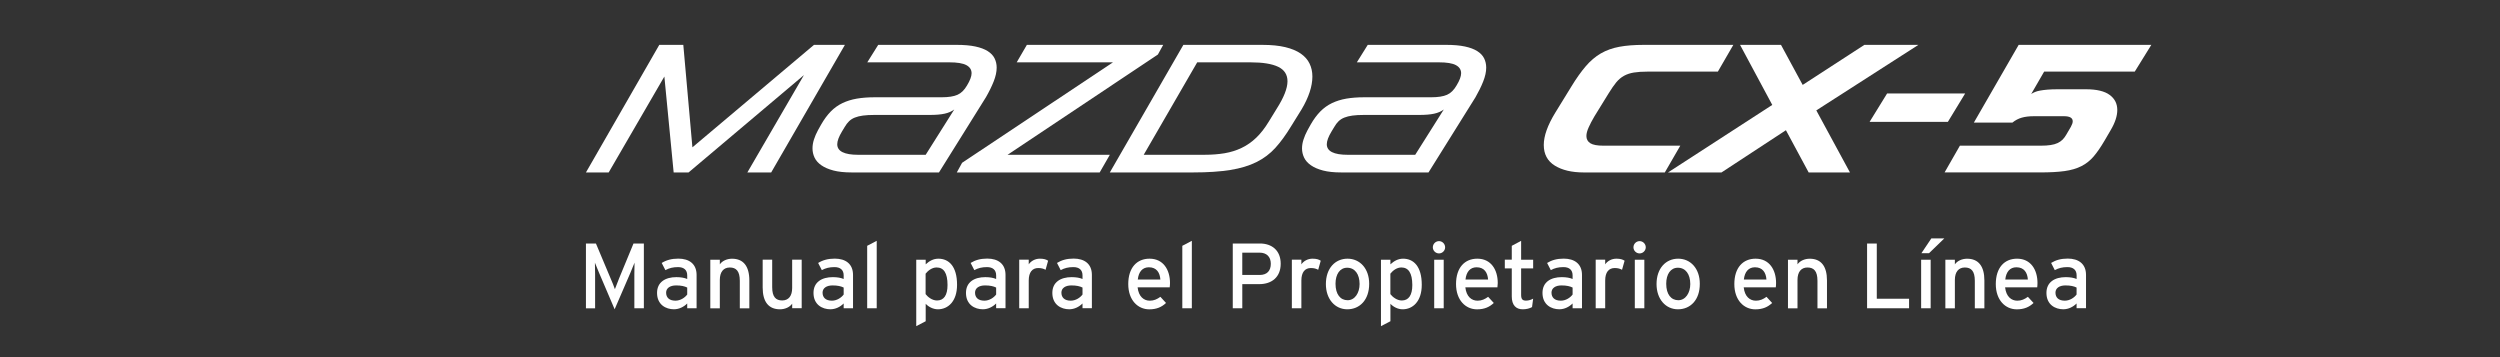 <?xml version="1.0" encoding="utf-8"?>
<!-- Generator: Adobe Illustrator 16.0.3, SVG Export Plug-In . SVG Version: 6.00 Build 0)  -->
<!DOCTYPE svg PUBLIC "-//W3C//DTD SVG 1.1//EN" "http://www.w3.org/Graphics/SVG/1.1/DTD/svg11.dtd">
<svg version="1.1" id="レイヤー_1" xmlns="http://www.w3.org/2000/svg" xmlns:xlink="http://www.w3.org/1999/xlink" x="0px"
	 y="0px" width="350px" height="50px" viewBox="0 0 350 50" enable-background="new 0 0 350 50" xml:space="preserve">
<rect x="0" y="0" width="350" height="50" fill="#333333" stroke="none"/>
<g>
	<polyline fill="#FFFFFF" points="93.011,10.714 85.215,24.143 82.031,24.143 92.299,6.283 95.663,6.283 96.937,20.626 
		113.955,6.283 118.287,6.283 107.966,24.143 104.63,24.143 112.552,10.511 96.399,24.143 94.312,24.143 93.011,10.714 	"/>
	<path fill="#FFFFFF" d="M114.973,17.416c0.408-0.713,0.854-1.315,1.338-1.811c0.483-0.49,1.027-0.881,1.63-1.169
		c0.604-0.288,1.274-0.499,2.016-0.627c0.736-0.126,1.572-0.19,2.509-0.19h9.35c0.971,0,1.713-0.115,2.229-0.346
		c0.519-0.227,0.965-0.662,1.338-1.311c0.421-0.694,0.638-1.265,0.638-1.707c0-0.493-0.242-0.87-0.728-1.134
		c-0.487-0.264-1.287-0.394-2.409-0.394h-11.464l1.529-2.445h10.981c1.035,0,1.91,0.076,2.621,0.228
		c0.717,0.153,1.291,0.37,1.733,0.65c0.438,0.279,0.76,0.616,0.952,1.004c0.197,0.394,0.297,0.827,0.297,1.302
		c0,0.595-0.143,1.244-0.422,1.948c-0.281,0.704-0.643,1.441-1.084,2.204l-6.571,10.524h-12.227c-1.004,0-1.85-0.091-2.536-0.268
		c-0.688-0.18-1.254-0.422-1.694-0.729c-0.44-0.304-0.76-0.661-0.956-1.068c-0.193-0.407-0.293-0.839-0.293-1.3
		c0-0.408,0.067-0.822,0.204-1.249c0.135-0.424,0.323-0.856,0.561-1.298L114.973,17.416 M129.596,21.67l3.999-6.344
		c-0.354,0.272-0.801,0.468-1.334,0.585c-0.534,0.121-1.235,0.18-2.102,0.18h-7.746c-0.629,0-1.165,0.029-1.605,0.089
		c-0.442,0.062-0.821,0.154-1.134,0.281c-0.315,0.126-0.584,0.297-0.803,0.511c-0.221,0.212-0.425,0.479-0.611,0.802l-0.384,0.634
		c-0.44,0.732-0.661,1.326-0.661,1.786c0,0.982,0.977,1.477,2.93,1.477L129.596,21.67L129.596,21.67z"/>
	<polyline fill="#FFFFFF" points="141.061,21.67 155.378,21.67 153.955,24.143 133.952,24.143 134.694,22.79 155.813,8.729 
		142.336,8.729 143.761,6.283 162.846,6.283 162.106,7.633 141.061,21.67 	"/>
	<path fill="#FFFFFF" d="M165.671,6.283h11.084c1.238,0,2.301,0.104,3.186,0.317c0.883,0.213,1.605,0.516,2.164,0.903
		c0.563,0.39,0.977,0.86,1.236,1.404c0.264,0.542,0.393,1.146,0.393,1.808c0,0.681-0.125,1.403-0.381,2.179
		c-0.256,0.772-0.629,1.574-1.123,2.405l-1.5,2.419c-0.717,1.176-1.439,2.168-2.18,2.983c-0.74,0.815-1.619,1.479-2.637,1.988
		c-1.021,0.51-2.242,0.878-3.661,1.107c-1.415,0.228-3.149,0.346-5.207,0.346h-11.67L165.671,6.283 M167.608,8.729l-7.488,12.94
		h8.511c1.019,0,1.957-0.073,2.813-0.216c0.854-0.146,1.656-0.393,2.396-0.753c0.74-0.354,1.421-0.831,2.04-1.427
		c0.619-0.595,1.201-1.342,1.744-2.239l1.096-1.784c1.02-1.599,1.529-2.889,1.529-3.872c0-0.936-0.439-1.612-1.314-2.03
		c-0.871-0.416-2.16-0.621-3.858-0.621L167.608,8.729L167.608,8.729z"/>
	<path fill="#FFFFFF" d="M183.506,17.416c0.408-0.713,0.854-1.315,1.338-1.811c0.486-0.49,1.029-0.881,1.631-1.169
		c0.604-0.288,1.273-0.499,2.014-0.627c0.738-0.126,1.576-0.19,2.51-0.19h9.352c0.969,0,1.711-0.115,2.229-0.346
		c0.521-0.227,0.965-0.662,1.338-1.311c0.424-0.694,0.639-1.265,0.639-1.707c0-0.493-0.242-0.87-0.729-1.134
		c-0.482-0.264-1.283-0.394-2.406-0.394h-11.463l1.525-2.445h10.98c1.037,0,1.912,0.076,2.625,0.228
		c0.715,0.153,1.291,0.37,1.732,0.65c0.439,0.279,0.76,0.616,0.955,1.004c0.191,0.394,0.293,0.827,0.293,1.302
		c0,0.595-0.145,1.244-0.424,1.948c-0.277,0.704-0.643,1.441-1.08,2.204l-6.574,10.524h-12.227c-1.006,0-1.85-0.091-2.535-0.268
		c-0.689-0.18-1.252-0.422-1.693-0.729c-0.443-0.306-0.762-0.661-0.957-1.068c-0.195-0.407-0.297-0.839-0.297-1.3
		c0-0.408,0.072-0.822,0.211-1.249c0.137-0.424,0.32-0.856,0.559-1.298L183.506,17.416 M198.131,21.67l4.002-6.344
		c-0.357,0.272-0.803,0.468-1.338,0.585c-0.537,0.121-1.236,0.18-2.105,0.18h-7.744c-0.629,0-1.162,0.029-1.604,0.089
		c-0.439,0.062-0.82,0.154-1.133,0.281c-0.316,0.126-0.584,0.297-0.807,0.511c-0.217,0.212-0.422,0.479-0.605,0.802l-0.383,0.634
		c-0.443,0.732-0.662,1.326-0.662,1.786c0,0.982,0.977,1.477,2.93,1.477h9.451l0,0L198.131,21.67L198.131,21.67z"/>
	<path fill="#FFFFFF" d="M219.99,12.116c0.693-1.138,1.365-2.084,2.014-2.84c0.645-0.756,1.35-1.356,2.113-1.798
		c0.766-0.439,1.627-0.75,2.59-0.928c0.961-0.179,2.102-0.268,3.426-0.268h12.533l-2.164,3.744h-9.813
		c-0.764,0-1.406,0.042-1.936,0.127c-0.525,0.084-0.99,0.238-1.391,0.459c-0.4,0.221-0.762,0.526-1.086,0.916
		c-0.318,0.392-0.67,0.894-1.045,1.505l-2.012,3.261c-0.34,0.577-0.611,1.095-0.813,1.554c-0.207,0.46-0.309,0.858-0.309,1.198
		c0,0.439,0.184,0.775,0.547,1.006c0.365,0.229,0.975,0.343,1.82,0.343h10.779l-2.168,3.748h-11.344c-1.68,0-3.029-0.32-4.061-0.96
		c-1.027-0.636-1.541-1.599-1.541-2.891c0-1.254,0.535-2.76,1.604-4.508L219.99,12.116"/>
	<polyline fill="#FFFFFF" points="248.117,14.689 243.607,6.283 249.34,6.283 252.375,11.887 261.01,6.283 268.574,6.283 
		254.283,15.455 258.994,24.143 253.213,24.143 250.029,18.23 241.01,24.143 233.52,24.143 248.117,14.689 	"/>
	<polyline fill="#FFFFFF" points="264.195,13.084 275.123,13.084 272.703,17.059 261.744,17.059 264.195,13.084 	"/>
	<path fill="#FFFFFF" d="M274.385,20.395h11.336c0.529,0,0.982-0.027,1.367-0.089c0.381-0.058,0.707-0.151,0.979-0.279
		c0.271-0.128,0.506-0.289,0.699-0.483c0.191-0.195,0.367-0.43,0.521-0.704l0.637-1.092c0.17-0.306,0.256-0.563,0.256-0.766
		c0-0.476-0.408-0.713-1.227-0.713h-4.203c-0.662,0-1.229,0.067-1.705,0.204c-0.479,0.136-0.91,0.366-1.303,0.688h-5.4l6.27-10.878
		h18.572l-2.318,3.744H286.18l-1.811,3.133c0.15-0.102,0.33-0.195,0.533-0.28c0.201-0.086,0.443-0.152,0.729-0.202
		c0.279-0.053,0.621-0.094,1.021-0.129c0.396-0.033,0.867-0.052,1.414-0.052h3.973c1.492,0,2.602,0.266,3.313,0.791
		c0.715,0.524,1.068,1.23,1.068,2.112c0,0.833-0.305,1.767-0.916,2.804l-0.863,1.477c-0.527,0.903-1.033,1.641-1.527,2.219
		c-0.492,0.575-1.066,1.032-1.723,1.363c-0.65,0.331-1.438,0.56-2.342,0.687c-0.91,0.128-2.055,0.19-3.432,0.19h-13.375
		L274.385,20.395"/>
</g>
<g>
	<path fill="#FFFFFF" d="M88.81,43.161v-4.795c0-0.54,0.014-1.33,0.026-1.593c-0.103,0.258-0.364,0.906-0.583,1.425L86.049,43.3
		l-2.178-5.102c-0.22-0.517-0.48-1.167-0.583-1.423c0.015,0.256,0.026,1.047,0.026,1.594v4.794h-1.283V34.09h1.399l2.033,4.835
		c0.22,0.517,0.507,1.185,0.623,1.56c0.131-0.373,0.389-1.021,0.608-1.56l1.997-4.835h1.45v9.071H88.81z"/>
	<path fill="#FFFFFF" d="M96.21,43.161v-0.677c-0.466,0.469-1.126,0.815-1.866,0.815c-1.1,0-2.357-0.62-2.357-2.293
		c0-1.516,1.167-2.206,2.707-2.206c0.634,0,1.14,0.096,1.516,0.26V38.55c0-0.743-0.454-1.155-1.283-1.155
		c-0.698,0-1.243,0.133-1.773,0.424l-0.516-1.004c0.647-0.399,1.373-0.607,2.331-0.607c1.516,0,2.554,0.741,2.554,2.282v4.663
		h-1.309L96.21,43.161L96.21,43.161z M96.21,40.257c-0.364-0.181-0.831-0.298-1.555-0.298c-0.857,0-1.399,0.389-1.399,1.009
		c0,0.673,0.426,1.126,1.308,1.126c0.713,0,1.333-0.438,1.646-0.863V40.257L96.21,40.257z"/>
	<path fill="#FFFFFF" d="M103.573,43.161v-3.845c0-1.375-0.518-1.867-1.399-1.867c-0.893,0-1.399,0.635-1.399,1.738v3.979h-1.333
		v-6.802h1.333v0.647c0.335-0.494,1.009-0.791,1.71-0.791c1.58,0,2.422,1.037,2.422,3.045v3.898h-1.333L103.573,43.161
		L103.573,43.161z"/>
	<path fill="#FFFFFF" d="M110.906,43.161v-0.649c-0.335,0.492-1.009,0.79-1.71,0.79c-1.581,0-2.422-1.036-2.422-3.045v-3.899h1.333
		v3.847c0,1.373,0.517,1.858,1.398,1.858c0.894,0,1.398-0.629,1.398-1.738v-3.973h1.334v6.799h-1.333L110.906,43.161L110.906,43.161
		z"/>
	<path fill="#FFFFFF" d="M118.113,43.161v-0.677c-0.467,0.469-1.126,0.815-1.865,0.815c-1.102,0-2.358-0.62-2.358-2.293
		c0-1.516,1.167-2.206,2.708-2.206c0.633,0,1.14,0.096,1.515,0.26V38.55c0-0.743-0.454-1.155-1.282-1.155
		c-0.7,0-1.244,0.133-1.775,0.424l-0.516-1.004c0.647-0.399,1.374-0.607,2.331-0.607c1.516,0,2.553,0.741,2.553,2.282v4.663h-1.309
		L118.113,43.161L118.113,43.161z M118.113,40.257c-0.365-0.181-0.831-0.298-1.555-0.298c-0.856,0-1.399,0.389-1.399,1.009
		c0,0.673,0.426,1.126,1.309,1.126c0.712,0,1.333-0.438,1.646-0.863L118.113,40.257L118.113,40.257z"/>
	<path fill="#FFFFFF" d="M121.405,43.161v-8.748l1.335-0.698v9.446H121.405z"/>
	<path fill="#FFFFFF" d="M131.308,43.302c-0.687,0-1.334-0.362-1.711-0.774v2.445l-1.322,0.688v-9.301h1.323v0.646
		c0.491-0.454,1.063-0.79,1.773-0.79c1.465,0,2.617,1.063,2.617,3.654C133.99,42.203,132.719,43.302,131.308,43.302z
		 M131.125,37.445c-0.633,0-1.19,0.428-1.541,0.869v2.861c0.298,0.397,0.922,0.893,1.594,0.893c0.957,0,1.476-0.726,1.476-2.164
		C132.655,38.198,132.112,37.445,131.125,37.445z"/>
	<path fill="#FFFFFF" d="M139.459,43.161v-0.677c-0.467,0.469-1.126,0.815-1.864,0.815c-1.102,0-2.358-0.62-2.358-2.293
		c0-1.516,1.166-2.206,2.708-2.206c0.634,0,1.14,0.096,1.515,0.26V38.55c0-0.743-0.453-1.155-1.281-1.155
		c-0.7,0-1.243,0.133-1.775,0.424l-0.517-1.008c0.647-0.398,1.374-0.609,2.331-0.609c1.516,0,2.554,0.742,2.554,2.281v4.664h-1.31
		L139.459,43.161L139.459,43.161z M139.459,40.257c-0.364-0.181-0.83-0.298-1.555-0.298c-0.856,0-1.399,0.389-1.399,1.009
		c0,0.673,0.426,1.126,1.309,1.126c0.712,0,1.333-0.438,1.646-0.863L139.459,40.257L139.459,40.257z"/>
	<path fill="#FFFFFF" d="M146.381,37.77c-0.285-0.153-0.583-0.246-1.023-0.246c-0.842,0-1.335,0.597-1.335,1.746v3.888h-1.333v-6.8
		h1.333v0.648c0.312-0.454,0.883-0.791,1.557-0.791c0.543,0,0.882,0.102,1.155,0.285L146.381,37.77z"/>
	<path fill="#FFFFFF" d="M151.551,43.161v-0.677c-0.467,0.469-1.126,0.815-1.865,0.815c-1.102,0-2.358-0.62-2.358-2.293
		c0-1.516,1.167-2.206,2.709-2.206c0.633,0,1.139,0.096,1.515,0.26V38.55c0-0.743-0.453-1.155-1.282-1.155
		c-0.699,0-1.243,0.133-1.774,0.424l-0.517-1.008c0.647-0.398,1.373-0.609,2.33-0.609c1.517,0,2.554,0.742,2.554,2.281v4.664h-1.309
		L151.551,43.161L151.551,43.161z M151.551,40.257c-0.365-0.181-0.829-0.298-1.556-0.298c-0.856,0-1.399,0.389-1.399,1.009
		c0,0.673,0.427,1.126,1.31,1.126c0.712,0,1.333-0.438,1.646-0.863L151.551,40.257L151.551,40.257z"/>
	<path fill="#FFFFFF" d="M163.759,40.23h-4.494c0.143,1.31,0.881,1.867,1.711,1.867c0.57,0,1.024-0.209,1.477-0.543l0.79,0.861
		c-0.598,0.568-1.309,0.893-2.346,0.893c-1.594,0-2.941-1.279-2.941-3.537c0-2.308,1.219-3.555,2.98-3.555
		c1.931,0,2.864,1.563,2.864,3.406C163.799,39.87,163.772,40.088,163.759,40.23z M160.845,37.419c-0.893,0-1.438,0.623-1.554,1.713
		h3.161C162.386,38.198,161.946,37.419,160.845,37.419z"/>
	<path fill="#FFFFFF" d="M165.524,43.161v-8.748l1.334-0.698v9.446H165.524z"/>
	<path fill="#FFFFFF" d="M176.294,39.779h-2.373v3.379h-1.334V34.09h3.797c1.673,0,2.914,0.958,2.914,2.838
		C179.297,38.793,178.055,39.779,176.294,39.779z M176.357,35.373h-2.438v3.122h2.438c1.037,0,1.557-0.599,1.557-1.567
		C177.912,35.93,177.305,35.373,176.357,35.373z"/>
	<path fill="#FFFFFF" d="M184.548,37.77c-0.284-0.153-0.583-0.246-1.022-0.246c-0.842,0-1.334,0.597-1.334,1.746v3.888h-1.332v-6.8
		h1.332v0.648c0.312-0.454,0.884-0.791,1.557-0.791c0.544,0,0.883,0.102,1.154,0.285L184.548,37.77z"/>
	<path fill="#FFFFFF" d="M188.62,43.302c-1.711,0-2.996-1.413-2.996-3.536c0-2.229,1.321-3.551,3.028-3.551
		c1.74,0,3.033,1.387,3.033,3.512C191.691,41.98,190.367,43.302,188.62,43.302z M188.605,37.482c-1.01,0-1.633,0.896-1.633,2.244
		c0,1.487,0.688,2.305,1.695,2.305c1.012,0,1.675-1.022,1.675-2.268C190.34,38.38,189.68,37.482,188.605,37.482z"/>
	<path fill="#FFFFFF" d="M196.369,43.302c-0.688,0-1.33-0.362-1.71-0.774v2.445l-1.323,0.688v-9.301h1.321v0.646
		c0.493-0.454,1.067-0.79,1.774-0.79c1.463,0,2.615,1.063,2.615,3.654C199.051,42.203,197.781,43.302,196.369,43.302z
		 M196.186,37.445c-0.629,0-1.187,0.428-1.535,0.869v2.861c0.298,0.397,0.923,0.893,1.595,0.893c0.953,0,1.478-0.726,1.478-2.164
		C197.717,38.198,197.173,37.445,196.186,37.445z"/>
	<path fill="#FFFFFF" d="M201.462,35.479c-0.483,0-0.866-0.392-0.866-0.856c0-0.481,0.395-0.866,0.866-0.866
		c0.466,0,0.856,0.393,0.856,0.866C202.318,35.088,201.93,35.479,201.462,35.479z M200.788,43.161v-6.8h1.331v6.8H200.788z"/>
	<path fill="#FFFFFF" d="M209.639,40.23h-4.49c0.144,1.31,0.879,1.867,1.711,1.867c0.57,0,1.024-0.209,1.478-0.543l0.79,0.861
		c-0.6,0.568-1.307,0.893-2.345,0.893c-1.595,0-2.939-1.279-2.939-3.537c0-2.308,1.216-3.555,2.979-3.555
		c1.933,0,2.861,1.563,2.861,3.406C209.678,39.87,209.652,40.088,209.639,40.23z M206.725,37.419c-0.893,0-1.438,0.623-1.556,1.713
		h3.162C208.264,38.198,207.824,37.419,206.725,37.419z"/>
	<path fill="#FFFFFF" d="M214.486,42.992c-0.323,0.183-0.773,0.31-1.305,0.31c-0.949,0-1.533-0.583-1.533-1.799v-3.929h-0.974
		v-1.217h0.974v-1.943l1.309-0.699v2.646h1.684v1.214h-1.684v3.698c0,0.631,0.207,0.815,0.699,0.815
		c0.352,0,0.738-0.132,0.984-0.276L214.486,42.992z"/>
	<path fill="#FFFFFF" d="M220.164,43.161v-0.677c-0.469,0.469-1.126,0.815-1.862,0.815c-1.097,0-2.354-0.62-2.354-2.293
		c0-1.516,1.161-2.206,2.704-2.206c0.63,0,1.139,0.096,1.512,0.26V38.55c0-0.743-0.453-1.155-1.279-1.155
		c-0.699,0-1.242,0.133-1.773,0.424l-0.518-1.004c0.648-0.399,1.374-0.607,2.327-0.607c1.517,0,2.558,0.741,2.558,2.282v4.663
		h-1.306L220.164,43.161L220.164,43.161z M220.164,40.257c-0.365-0.181-0.833-0.298-1.557-0.298c-0.856,0-1.398,0.389-1.398,1.009
		c0,0.673,0.426,1.126,1.309,1.126c0.717,0,1.332-0.438,1.646-0.863V40.257z"/>
	<path fill="#FFFFFF" d="M227.084,37.77c-0.283-0.153-0.582-0.246-1.021-0.246c-0.842,0-1.336,0.597-1.336,1.746v3.888h-1.33v-6.8
		h1.33v0.648c0.313-0.454,0.887-0.791,1.563-0.791c0.541,0,0.881,0.102,1.154,0.285L227.084,37.77z"/>
	<path fill="#FFFFFF" d="M229.548,35.479c-0.481,0-0.864-0.392-0.864-0.856c0-0.481,0.394-0.866,0.864-0.866
		c0.466,0,0.859,0.393,0.859,0.866C230.404,35.088,230.014,35.479,229.548,35.479z M228.873,43.161v-6.8h1.334v6.8H228.873z"/>
	<path fill="#FFFFFF" d="M234.913,43.302c-1.711,0-2.997-1.413-2.997-3.536c0-2.229,1.327-3.551,3.027-3.551
		c1.74,0,3.029,1.387,3.029,3.512C237.984,41.98,236.664,43.302,234.913,43.302z M234.9,37.482c-1.01,0-1.629,0.896-1.629,2.244
		c0,1.487,0.688,2.305,1.696,2.305s1.673-1.022,1.673-2.268C236.637,38.38,235.977,37.482,234.9,37.482z"/>
	<path fill="#FFFFFF" d="M248.611,40.23h-4.491c0.139,1.31,0.881,1.867,1.711,1.867c0.569,0,1.024-0.209,1.478-0.543l0.791,0.861
		c-0.601,0.568-1.311,0.893-2.354,0.893c-1.594,0-2.939-1.279-2.939-3.537c0-2.308,1.215-3.555,2.979-3.555
		c1.932,0,2.864,1.563,2.864,3.406C248.652,39.87,248.626,40.088,248.611,40.23z M245.697,37.419c-0.893,0-1.44,0.623-1.557,1.713
		h3.161C247.238,38.198,246.797,37.419,245.697,37.419z"/>
	<path fill="#FFFFFF" d="M254.445,43.161v-3.845c0-1.375-0.514-1.867-1.399-1.867c-0.892,0-1.396,0.635-1.396,1.738v3.979h-1.334
		v-6.802h1.334v0.647c0.336-0.494,1.01-0.791,1.711-0.791c1.58,0,2.416,1.037,2.416,3.045v3.898h-1.329L254.445,43.161
		L254.445,43.161z"/>
	<path fill="#FFFFFF" d="M261.391,43.161V34.09h1.359v7.736h4.52v1.331h-5.883L261.391,43.161L261.391,43.161z"/>
	<path fill="#FFFFFF" d="M268.959,43.161v-6.8h1.333v6.8H268.959z M270.061,35.451h-1.065l1.39-2.072h1.814L270.061,35.451z"/>
	<path fill="#FFFFFF" d="M276.475,43.161v-3.845c0-1.375-0.512-1.867-1.396-1.867c-0.894,0-1.396,0.635-1.396,1.738v3.979h-1.332
		v-6.802h1.332v0.647c0.336-0.494,1.01-0.791,1.711-0.791c1.58,0,2.42,1.037,2.42,3.045v3.898h-1.334L276.475,43.161L276.475,43.161
		z"/>
	<path fill="#FFFFFF" d="M285.211,40.23h-4.496c0.143,1.31,0.883,1.867,1.711,1.867c0.57,0,1.024-0.209,1.477-0.543l0.793,0.861
		c-0.598,0.568-1.307,0.893-2.348,0.893c-1.593,0-2.938-1.279-2.938-3.537c0-2.308,1.213-3.555,2.977-3.555
		c1.932,0,2.86,1.563,2.86,3.406C285.247,39.87,285.225,40.088,285.211,40.23z M282.294,37.419c-0.892,0-1.438,0.623-1.555,1.713
		h3.161C283.837,38.198,283.396,37.419,282.294,37.419z"/>
	<path fill="#FFFFFF" d="M290.721,43.161v-0.677c-0.467,0.469-1.125,0.815-1.863,0.815c-1.102,0-2.356-0.62-2.356-2.293
		c0-1.516,1.166-2.206,2.708-2.206c0.629,0,1.139,0.096,1.516,0.26V38.55c0-0.743-0.453-1.155-1.283-1.155
		c-0.697,0-1.242,0.133-1.772,0.424l-0.515-1.008c0.648-0.398,1.373-0.609,2.33-0.609c1.515,0,2.556,0.742,2.556,2.281v4.664h-1.306
		L290.721,43.161L290.721,43.161z M290.721,40.257c-0.365-0.181-0.834-0.298-1.559-0.298c-0.857,0-1.396,0.389-1.396,1.009
		c0,0.673,0.424,1.126,1.305,1.126c0.718,0,1.336-0.438,1.65-0.863V40.257z"/>
</g>
</svg>
